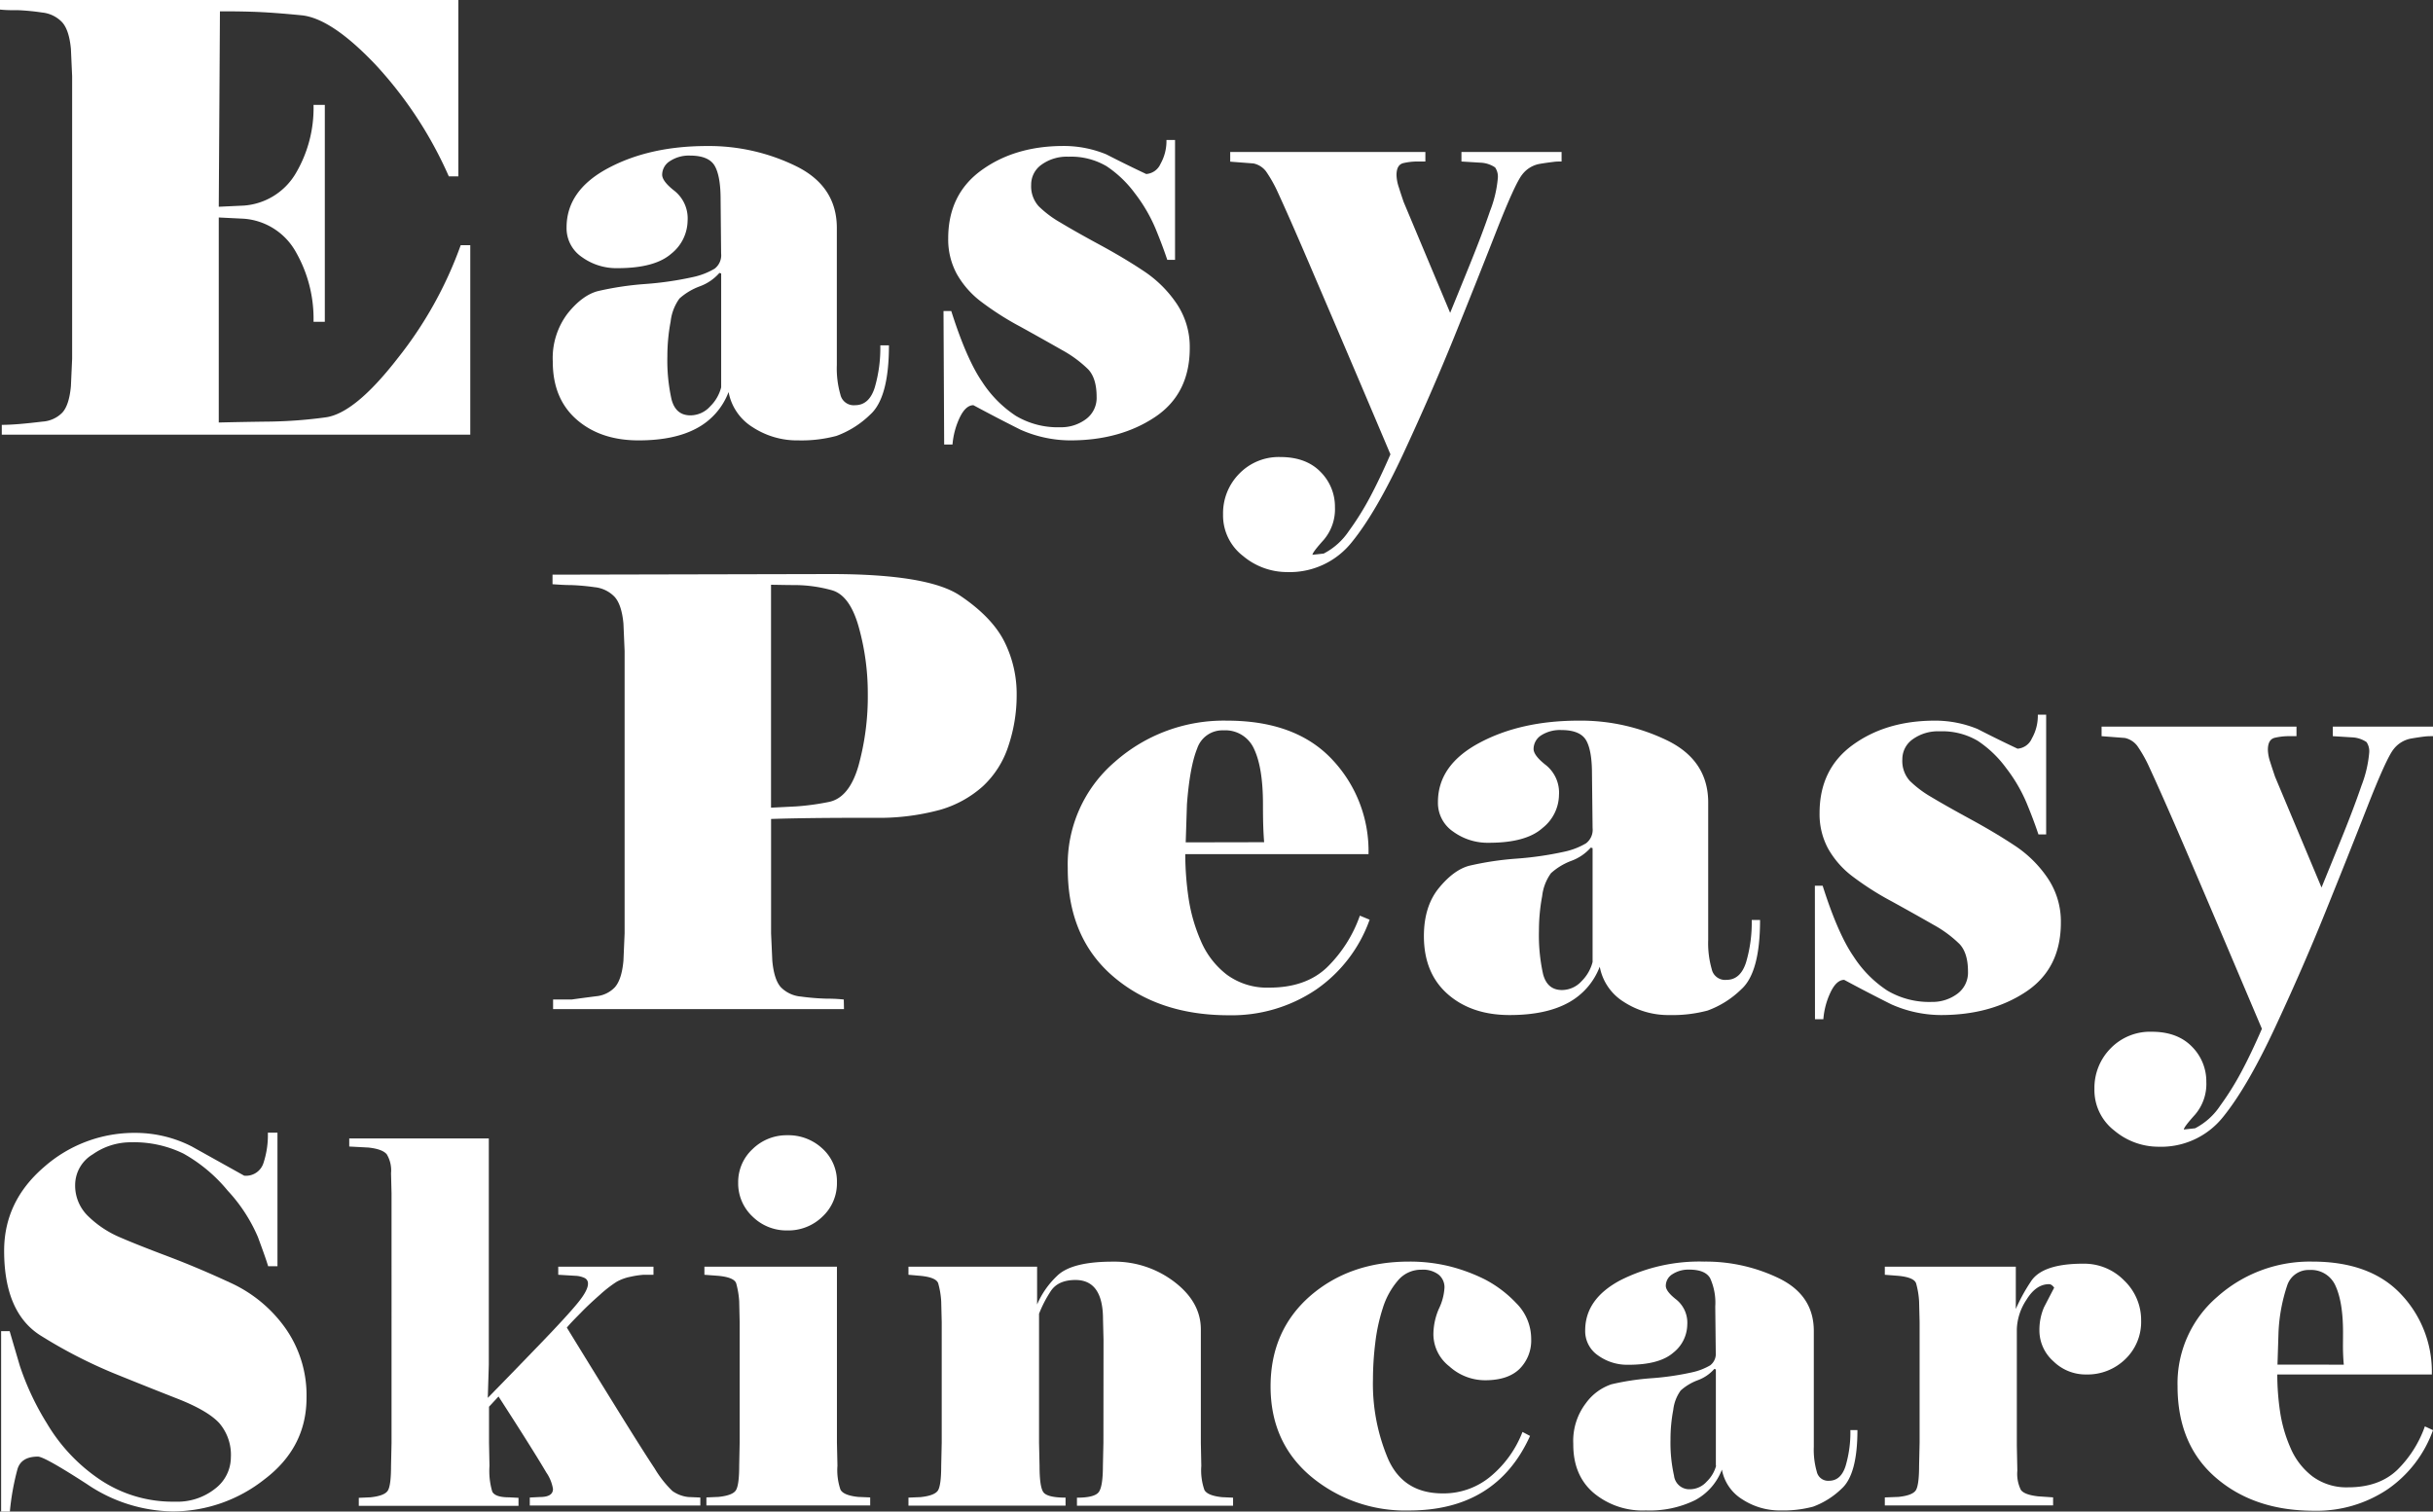 <?xml version="1.0" encoding="UTF-8"?>
<svg xmlns="http://www.w3.org/2000/svg" viewBox="0 0 476.23 295.93">
  <rect x="0" y="0" width="476.23" height="295.93" fill="#333333" stroke="none"/>
  <defs>
    <style>.cls-1{fill:#fff;}</style>
  </defs>
  <g id="Layer_2" data-name="Layer 2">
    <g id="Layer_1-2" data-name="Layer 1">
      <path class="cls-1" d="M42.82,82.72c3.26-.08,6.61-.14,10-.18a89.85,89.85,0,0,0,10.85-.82Q69.42,81,77.82,70.17A77.53,77.53,0,0,0,90.18,48h1.87v37.1H.35V83.18c1,0,2.18-.06,3.5-.17s2.82-.27,4.49-.47a5.94,5.94,0,0,0,3.85-1.75q1.35-1.46,1.69-5.19l.24-5.37V14.93l-.24-5.36q-.35-3.74-1.75-5.25a6.27,6.27,0,0,0-3.9-1.87A43.47,43.47,0,0,0,3.68,2C2.31,2,1.09,2,0,1.87V0H89.72V34.53H87.85a78.85,78.85,0,0,0-14.47-22Q64.88,3.62,59.09,3c-3.85-.38-7.1-.62-9.74-.7S45,2.22,44.1,2.22H43.05l-.23,38.26,4.9-.23a12.86,12.86,0,0,0,10.2-6.36,25.14,25.14,0,0,0,3.45-13.36h2.21V63H61.37a26.32,26.32,0,0,0-3.45-13.65,12.73,12.73,0,0,0-10.2-6.53l-4.9-.24Z"></path>
      <path class="cls-1" d="M167.37,79.33q2.76,0,3.85-3.46a27.52,27.52,0,0,0,1.09-8.26H174q0,10.29-3.68,13.57a18.65,18.65,0,0,1-6.59,4.16,26.59,26.59,0,0,1-7.46.88,15.89,15.89,0,0,1-8.93-2.57,10.32,10.32,0,0,1-4.73-6.9,13.35,13.35,0,0,1-6.24,7.1c-2.91,1.58-6.71,2.37-11.37,2.37q-7.47,0-12.14-4.09t-4.66-11.35a14.44,14.44,0,0,1,2.91-9.41C113,59,115,57.53,117,57a60.29,60.29,0,0,1,9.34-1.4,64.74,64.74,0,0,0,9.27-1.35,14.14,14.14,0,0,0,4.26-1.64,3.32,3.32,0,0,0,1.28-3L141.05,39c0-3-.39-5.22-1.16-6.54s-2.38-2-4.85-2a6.7,6.7,0,0,0-3.87,1.06,3.17,3.17,0,0,0-1.56,2.69c0,.86.83,1.94,2.49,3.22a6.91,6.91,0,0,1,2.49,5.81,8.42,8.42,0,0,1-3.22,6.45q-3.23,2.81-10.47,2.81a11.51,11.51,0,0,1-7-2.17,6.81,6.81,0,0,1-3-5.8q0-7.26,8.12-11.6t19.36-4.34a38.77,38.77,0,0,1,17.42,3.93q8,3.93,8,12.13V71.48a18.37,18.37,0,0,0,.69,5.74A2.67,2.67,0,0,0,167.37,79.33Zm-26.21-3.5V53.54l-.34-.11A9.37,9.37,0,0,1,137,56.05,12.41,12.41,0,0,0,133,58.44a9.42,9.42,0,0,0-1.73,4.5,36.5,36.5,0,0,0-.64,6.82,35.05,35.05,0,0,0,.81,8.41q.81,3.15,3.7,3.15A5.22,5.22,0,0,0,139,79.57,8,8,0,0,0,141.16,75.83Z"></path>
      <path class="cls-1" d="M184.68,60.9h1.52q3,9.45,6.06,13.88a22.69,22.69,0,0,0,6.6,6.65,16.08,16.08,0,0,0,8.69,2.22,8.12,8.12,0,0,0,5-1.58,5.15,5.15,0,0,0,2.1-4.37q0-3.61-1.63-5.37a23.25,23.25,0,0,0-5.13-3.79q-3.51-2-8.11-4.55a57.25,57.25,0,0,1-7.7-4.9,17.76,17.76,0,0,1-4.78-5.42,14.14,14.14,0,0,1-1.7-7q0-8.64,6.54-13.36t16-4.73a21.87,21.87,0,0,1,8.4,1.64c2.57,1.32,5.17,2.6,7.82,3.85a3.32,3.32,0,0,0,2.8-2,9.08,9.08,0,0,0,1.16-4.66H230V50.87h-1.52q-.93-2.8-2.33-6.19a31,31,0,0,0-4-6.82,22.16,22.16,0,0,0-5.54-5.31,13.67,13.67,0,0,0-7.47-1.87,8.44,8.44,0,0,0-5.3,1.58,4.75,4.75,0,0,0-2,3.91,5.82,5.82,0,0,0,1.46,4.2,20.74,20.74,0,0,0,4.26,3.2c1.87,1.13,4.41,2.57,7.64,4.32s6.13,3.48,8.69,5.19a23.28,23.28,0,0,1,6.42,6.36,15.16,15.16,0,0,1,2.57,8.69q0,9-6.83,13.54t-16.51,4.55a24.17,24.17,0,0,1-9.8-2.1q-4.67-2.34-9.21-4.79c-1,0-1.91.82-2.69,2.45a15.35,15.35,0,0,0-1.4,5.25h-1.63Z"></path>
      <path class="cls-1" d="M250.13,37.68a26.15,26.15,0,0,0-2.33-4.14A4.15,4.15,0,0,0,245.35,32l-4.55-.35V29.75H279v1.87H277.2a12.31,12.31,0,0,0-2.4.29c-1,.19-1.45,1-1.45,2.39a8.21,8.21,0,0,0,.46,2.39c.31,1,.62,1.93.94,2.86l9.1,21.7q1.15-2.8,3.73-9.16t4.08-10.79a22.92,22.92,0,0,0,1.52-6.42,3.18,3.18,0,0,0-.53-2.1,5.49,5.49,0,0,0-2.85-.93l-3.74-.23V29.75h19.6v1.87c-.47,0-1,0-1.46.06s-1.44.17-2.8.4a5.55,5.55,0,0,0-3.45,2.1q-1.41,1.76-5.2,11.44t-8.18,20.53q-4.4,10.84-9.82,22.52t-10.17,17.5A15.5,15.5,0,0,1,251.9,112a13.39,13.39,0,0,1-8.59-3.15,10,10,0,0,1-3.91-8.17,11,11,0,0,1,3.16-7.93,10.75,10.75,0,0,1,8.08-3.27c3.36,0,6,1,7.85,2.92a9.6,9.6,0,0,1,2.81,6.88,9.26,9.26,0,0,1-2.2,6.42c-1.47,1.63-2.2,2.6-2.2,2.92l2.2-.24A13.28,13.28,0,0,0,264,104a55.65,55.65,0,0,0,4.22-6.77q1.86-3.5,3.94-8.28-2.56-6.06-6.36-15t-8.4-19.66Q252.82,43.53,250.13,37.68Z"></path>
      <path class="cls-1" d="M165.2,197.56H108.26v-1.87h3.62c1.63-.23,3.23-.44,4.79-.64a5.77,5.77,0,0,0,3.67-1.75c.89-1,1.46-2.7,1.69-5.19l.23-5.37v-55.3l-.23-5.36c-.23-2.49-.82-4.24-1.75-5.25a6.29,6.29,0,0,0-3.91-1.87,43,43,0,0,0-4.55-.41c-1.36,0-2.59-.1-3.67-.17v-1.87l54.48-.12q19,0,25.26,4.2t8.69,9A22.86,22.86,0,0,1,199,136.08a31.06,31.06,0,0,1-1.63,10,18.51,18.51,0,0,1-5,7.87,21.37,21.37,0,0,1-8.4,4.61A45.79,45.79,0,0,1,171,160.11q-7.59,0-12.25.06t-7.82.17v22.4l.24,5.37q.35,3.73,1.69,5.19a6.25,6.25,0,0,0,3.91,1.81,46.09,46.09,0,0,0,5,.41c1.64,0,2.76.1,3.39.17Zm4.66-61.72a48,48,0,0,0-1.75-13q-1.74-6.3-5.31-7.29a27.45,27.45,0,0,0-6.88-1c-2.21,0-3.87-.06-5-.06v43.64l4.79-.24a48.9,48.9,0,0,0,6.47-.87q4-.77,5.83-7A50.83,50.83,0,0,0,169.86,135.84Z"></path>
      <path class="cls-1" d="M268.09,180.06a28,28,0,0,1-10.52,13.71,29.51,29.51,0,0,1-17.06,5q-13.8,0-22.68-7.65T209,169.91a26.4,26.4,0,0,1,9.17-20.71,32.17,32.17,0,0,1,22-8.11q13.44,0,20.57,7.59a26.08,26.08,0,0,1,7.13,18.55H232a60.13,60.13,0,0,0,.64,8.57,33,33,0,0,0,2.43,8.46,16.41,16.41,0,0,0,5.1,6.59,13.3,13.3,0,0,0,8.28,2.51q7.17,0,11.33-4a26.42,26.42,0,0,0,6.4-10.09Zm-20.65-15.17c-.07-.85-.13-1.86-.17-3s-.06-2.64-.06-4.43q0-7.12-1.73-10.8a6.14,6.14,0,0,0-6-3.67,5.2,5.2,0,0,0-5.15,3.56q-1.44,3.55-2,10.91l-.24,7.46Z"></path>
      <path class="cls-1" d="M337.93,191.84q2.76,0,3.85-3.46a27.49,27.49,0,0,0,1.1-8.26h1.63q0,10.29-3.68,13.57a18.48,18.48,0,0,1-6.59,4.16,26.59,26.59,0,0,1-7.46.88,15.92,15.92,0,0,1-8.93-2.57,10.3,10.3,0,0,1-4.72-6.9,13.43,13.43,0,0,1-6.24,7.1q-4.38,2.37-11.38,2.37-7.47,0-12.13-4.09t-4.67-11.35q0-5.83,2.92-9.41c1.94-2.37,3.92-3.84,5.95-4.38a59.92,59.92,0,0,1,9.33-1.4,65.16,65.16,0,0,0,9.28-1.35,14.05,14.05,0,0,0,4.25-1.64,3.33,3.33,0,0,0,1.29-3l-.12-10.64c0-3-.38-5.22-1.15-6.54s-2.39-2-4.85-2a6.81,6.81,0,0,0-3.88,1,3.18,3.18,0,0,0-1.55,2.7c0,.86.82,1.94,2.48,3.22a6.91,6.91,0,0,1,2.49,5.81,8.39,8.39,0,0,1-3.22,6.45Q298.72,165,291.46,165a11.46,11.46,0,0,1-7-2.17,6.79,6.79,0,0,1-3-5.8q0-7.26,8.13-11.6T309,141.09A38.77,38.77,0,0,1,326.41,145q7.95,3.93,7.95,12.13V184a18.37,18.37,0,0,0,.69,5.74A2.67,2.67,0,0,0,337.93,191.84Zm-26.2-3.5V166.05l-.35-.11a9.37,9.37,0,0,1-3.87,2.62,12.41,12.41,0,0,0-3.92,2.39,9.42,9.42,0,0,0-1.73,4.5,36.5,36.5,0,0,0-.63,6.82,35.12,35.12,0,0,0,.8,8.41q.81,3.15,3.7,3.15a5.21,5.21,0,0,0,3.86-1.75A8.09,8.09,0,0,0,311.73,188.34Z"></path>
      <path class="cls-1" d="M355.24,173.41h1.52q3,9.45,6.07,13.88a22.55,22.55,0,0,0,6.59,6.65,16.1,16.1,0,0,0,8.69,2.22,8.15,8.15,0,0,0,5-1.58,5.15,5.15,0,0,0,2.1-4.37q0-3.61-1.64-5.37a23.25,23.25,0,0,0-5.13-3.79q-3.49-2-8.11-4.55a57.25,57.25,0,0,1-7.7-4.9,17.76,17.76,0,0,1-4.78-5.42,14.14,14.14,0,0,1-1.69-7q0-8.64,6.53-13.36t16-4.73a21.8,21.8,0,0,1,8.4,1.64c2.57,1.32,5.17,2.6,7.82,3.85a3.32,3.32,0,0,0,2.8-2,9,9,0,0,0,1.17-4.66h1.63v23.45H399q-.93-2.81-2.33-6.19a30.58,30.58,0,0,0-4-6.82,21.82,21.82,0,0,0-5.54-5.31,13.64,13.64,0,0,0-7.46-1.87,8.45,8.45,0,0,0-5.31,1.58,4.76,4.76,0,0,0-2,3.91,5.81,5.81,0,0,0,1.45,4.2,21.31,21.31,0,0,0,4.26,3.2q2.81,1.69,7.64,4.32t8.69,5.19a23.14,23.14,0,0,1,6.42,6.36,15.16,15.16,0,0,1,2.57,8.69q0,9-6.83,13.54T380,198.73a24.1,24.1,0,0,1-9.8-2.1q-4.68-2.34-9.22-4.79c-1,0-1.91.82-2.68,2.45a14.91,14.91,0,0,0-1.4,5.25h-1.64Z"></path>
      <path class="cls-1" d="M420.69,150.19a26.15,26.15,0,0,0-2.33-4.14,4.15,4.15,0,0,0-2.45-1.57l-4.55-.35v-1.87h38.15v1.87h-1.75a12.22,12.22,0,0,0-2.39.29c-1,.19-1.46,1-1.46,2.39a8.21,8.21,0,0,0,.46,2.39c.31,1,.63,1.93.94,2.86l9.1,21.7q1.15-2.81,3.73-9.16t4.09-10.79a23.25,23.25,0,0,0,1.51-6.42,3.19,3.19,0,0,0-.52-2.1,5.45,5.45,0,0,0-2.86-.93l-3.74-.23v-1.87h19.61v1.87c-.47,0-1,0-1.47.05s-1.44.18-2.8.41a5.6,5.6,0,0,0-3.45,2.1q-1.41,1.76-5.2,11.44t-8.18,20.53q-4.38,10.85-9.82,22.52t-10.17,17.5a15.5,15.5,0,0,1-12.68,5.83,13.43,13.43,0,0,1-8.59-3.15,10,10,0,0,1-3.91-8.17,11,11,0,0,1,3.16-7.93A10.75,10.75,0,0,1,421.2,202q5,0,7.85,2.92a9.6,9.6,0,0,1,2.81,6.88,9.22,9.22,0,0,1-2.2,6.42c-1.47,1.63-2.2,2.6-2.2,2.92l2.2-.24a13.13,13.13,0,0,0,4.92-4.43,55.65,55.65,0,0,0,4.22-6.77q1.86-3.49,3.94-8.28-2.57-6.06-6.36-15T428,166.76Q423.38,156,420.69,150.19Z"></path>
      <path class="cls-1" d="M60,273.64q0,9.76-8.25,16a29,29,0,0,1-17.93,6.27A30.56,30.56,0,0,1,17,290.55q-8.3-5.37-9.58-5.37-3.27,0-4,2.46a49.2,49.2,0,0,0-1.49,8.29H.22V260.62H1.89c.4,1.38,1.07,3.65,2,6.81a52.94,52.94,0,0,0,5.32,11.29,34.34,34.34,0,0,0,10.26,10.9A25.53,25.53,0,0,0,34.24,294a11.86,11.86,0,0,0,7.89-2.56,7.75,7.75,0,0,0,3.06-6.11,9.53,9.53,0,0,0-2.27-6.71q-2.27-2.46-8.19-4.78t-12.52-5a95.45,95.45,0,0,1-14-7.2q-7.4-4.44-7.4-16.77,0-9.66,7.79-16.37a26.7,26.7,0,0,1,18-6.7,24.24,24.24,0,0,1,10.94,2.66l10.26,5.72a3.58,3.58,0,0,0,3.75-2.42,17.43,17.43,0,0,0,.88-6h1.88V247.9H52.48c-.32-1.12-1-3-2-5.72a31.57,31.57,0,0,0-5.91-9.07,30.5,30.5,0,0,0-8.65-7.25,22.07,22.07,0,0,0-10.28-2.22A12.89,12.89,0,0,0,18.16,226a7,7,0,0,0-3.45,5.92,8.31,8.31,0,0,0,2.62,6.26,20.15,20.15,0,0,0,6,4q3.4,1.48,9.42,3.75t12.47,5.27A26.81,26.81,0,0,1,55.84,260,22.82,22.82,0,0,1,60,273.64Z"></path>
      <path class="cls-1" d="M95.48,273.68q5.19-5.31,10.4-10.72t7.21-7.87c1.34-1.64,2-2.89,2-3.74a1.17,1.17,0,0,0-.64-1.13,4.65,4.65,0,0,0-1.82-.44l-3.36-.2V248h18.64v1.58c-.66,0-1.3,0-1.93,0a17.28,17.28,0,0,0-2.58.39,9.06,9.06,0,0,0-2.73,1,24.45,24.45,0,0,0-3.22,2.5c-1.42,1.25-2.65,2.4-3.67,3.45s-2,2-2.83,3q4.83,7.88,9.86,16t7.35,11.61a21.05,21.05,0,0,0,3.45,4.38,6.61,6.61,0,0,0,3.11,1.18l2.36.1v1.57H103.7v-1.57l2-.1c1.69,0,2.54-.53,2.54-1.58a7.93,7.93,0,0,0-1.32-3.24c-.88-1.51-2.24-3.71-4.06-6.6s-3.59-5.64-5.28-8.26l-1.86,2v7.08l.09,4.53a14.2,14.2,0,0,0,.54,5c.36.75,1.45,1.13,3.28,1.13l1.86.1v1.57H70.23v-1.57l2.27-.1q2.86-.3,3.45-1.38c.4-.73.59-2.3.59-4.74l.1-4.53V233.7l-.1-4a6.12,6.12,0,0,0-.83-3.7c-.56-.69-1.76-1.13-3.6-1.33l-3.75-.2v-1.58H95.68v44.32Z"></path>
      <path class="cls-1" d="M170.33,294.74H138.27v-1.57l2.37-.1q2.87-.3,3.45-1.38c.4-.73.6-2.3.6-4.74l.09-4.53V258.85l-.09-4.05a17.15,17.15,0,0,0-.59-3.55c-.27-.78-1.45-1.28-3.56-1.47l-2.66-.2V248h25.94v34.42l.1,4.53a11.83,11.83,0,0,0,.59,4.69c.39.75,1.54,1.23,3.45,1.43l2.37.1Zm-25.84-63.21a8.78,8.78,0,0,1,2.82-6.56,9.5,9.5,0,0,1,6.79-2.71,9.74,9.74,0,0,1,6.89,2.62,8.68,8.68,0,0,1,2.83,6.65,8.9,8.9,0,0,1-2.83,6.66,9.56,9.56,0,0,1-6.89,2.71,9.46,9.46,0,0,1-6.79-2.71A8.89,8.89,0,0,1,144.49,231.53Z"></path>
      <path class="cls-1" d="M216,262.3l-.1-4q0-7.69-5.38-7.7c-2.28,0-3.89.73-4.84,2.17a24.06,24.06,0,0,0-2.3,4.44v25.25l.1,4.53c0,2.7.24,4.41.73,5.13s1.94,1.09,4.36,1.09v1.57H177.82v-1.57l2.37-.1q2.85-.3,3.45-1.38c.39-.73.59-2.3.59-4.74l.1-4.53V258.85l-.1-4.05a16.5,16.5,0,0,0-.59-3.55c-.26-.78-1.45-1.28-3.55-1.47l-2.27-.2V248H203v7.4a16.83,16.83,0,0,1,3.89-5.58q2.82-2.81,10.9-2.81a19.32,19.32,0,0,1,12.13,4q5.13,3.94,5.13,9.27v22.19l.09,4.53a11.78,11.78,0,0,0,.6,4.69c.39.75,1.54,1.23,3.45,1.43l2.17.1v1.57H210.8v-1.57c2.35,0,3.78-.38,4.3-1.14s.78-2.45.78-5.08l.1-4.53Z"></path>
      <path class="cls-1" d="M278.21,248.59a5.88,5.88,0,0,0-4.63,2.17,15.19,15.19,0,0,0-2.91,5.33,35.11,35.11,0,0,0-1.48,6.85,59.28,59.28,0,0,0-.45,7.15,37.61,37.61,0,0,0,3,15.63q3,6.66,10.63,6.66a14.32,14.32,0,0,0,9.5-3.41,21.27,21.27,0,0,0,6.14-8.62l1.48.78q-6.61,14.61-23.71,14.6a28.76,28.76,0,0,1-19.17-6.66q-7.9-6.65-7.91-17.6t7.76-17.75Q264.23,247,275.8,247a32.45,32.45,0,0,1,8,.94,34.13,34.13,0,0,1,6.87,2.56,23.15,23.15,0,0,1,6.12,4.64,9.84,9.84,0,0,1,2.92,7,7.83,7.83,0,0,1-2.28,5.87q-2.28,2.22-6.74,2.22a10.39,10.39,0,0,1-7-2.72,8,8,0,0,1-3.12-6.16,12.7,12.7,0,0,1,1.08-5.13,10.79,10.79,0,0,0,1.09-4.14,3.18,3.18,0,0,0-1.19-2.56A5.07,5.07,0,0,0,278.21,248.59Z"></path>
      <path class="cls-1" d="M358,289.91q2.34,0,3.26-2.92a23.2,23.2,0,0,0,.93-7h1.38q0,8.7-3.11,11.48a15.91,15.91,0,0,1-5.57,3.51,22.54,22.54,0,0,1-6.31.74,13.38,13.38,0,0,1-7.54-2.17,8.69,8.69,0,0,1-4-5.83,11.3,11.3,0,0,1-5.27,6,20.21,20.21,0,0,1-9.62,2,14.93,14.93,0,0,1-10.25-3.46q-4-3.45-3.95-9.59a12.13,12.13,0,0,1,2.47-7.95,10.19,10.19,0,0,1,5-3.7,50,50,0,0,1,7.89-1.19,55,55,0,0,0,7.84-1.14,12.12,12.12,0,0,0,3.6-1.38,2.83,2.83,0,0,0,1.09-2.52l-.1-9a11.63,11.63,0,0,0-1-5.54c-.65-1.12-2-1.68-4.1-1.68a5.74,5.74,0,0,0-3.27.89,2.67,2.67,0,0,0-1.31,2.28c0,.73.69,1.64,2.1,2.73a5.82,5.82,0,0,1,2.1,4.9,7.09,7.09,0,0,1-2.72,5.45q-2.73,2.39-8.85,2.38a9.75,9.75,0,0,1-5.89-1.83,5.76,5.76,0,0,1-2.52-4.9q0-6.15,6.87-9.81A34.32,34.32,0,0,1,333.58,247a32.84,32.84,0,0,1,14.73,3.32c4.48,2.22,6.72,5.63,6.72,10.26v22.68a15.56,15.56,0,0,0,.58,4.86A2.27,2.27,0,0,0,358,289.91Zm-22.14-3V268.11l-.3-.1a7.92,7.92,0,0,1-3.26,2.22,10.4,10.4,0,0,0-3.32,2,8,8,0,0,0-1.46,3.8,30.59,30.59,0,0,0-.54,5.77,29.44,29.44,0,0,0,.69,7.11,3,3,0,0,0,3.12,2.66,4.41,4.41,0,0,0,3.26-1.48A6.77,6.77,0,0,0,335.9,287Z"></path>
      <path class="cls-1" d="M368.93,294.74v-1.57l2.67-.1q2.85-.3,3.45-1.38c.39-.73.59-2.3.59-4.74l.1-4.53V258.85l-.1-4.05a16.5,16.5,0,0,0-.59-3.55c-.27-.78-1.45-1.28-3.55-1.47l-2.57-.2V248h25.64v8.28a34.67,34.67,0,0,1,2.91-5.32q2.22-3.56,10.31-3.55a10.93,10.93,0,0,1,8,3.3,10.71,10.71,0,0,1,3.31,7.84A10.08,10.08,0,0,1,416,266.1a10.58,10.58,0,0,1-7.64,3,9,9,0,0,1-6.46-2.61,8.06,8.06,0,0,1-2.71-6,11.23,11.23,0,0,1,.89-4.53c.65-1.25,1.31-2.53,2-3.85q-.49-.69-1-.69c-1.7,0-3.17,1-4.43,3.06a11.06,11.06,0,0,0-1.88,5.72V283l.1,4.93a7.11,7.11,0,0,0,.68,3.75c.45.65,1.59,1.08,3.4,1.28l2.92.2v1.57Z"></path>
      <path class="cls-1" d="M476.23,280a23.78,23.78,0,0,1-8.9,11.59,24.93,24.93,0,0,1-14.42,4.19q-11.67,0-19.17-6.46t-7.51-17.9a22.31,22.31,0,0,1,7.75-17.5A27.19,27.19,0,0,1,452.61,247Q464,247,470,253.42a22,22,0,0,1,6,15.68H445.75a50.06,50.06,0,0,0,.54,7.25,27.6,27.6,0,0,0,2.06,7.15,13.81,13.81,0,0,0,4.31,5.57,11.19,11.19,0,0,0,7,2.12q6,0,9.57-3.4a22.41,22.41,0,0,0,5.41-8.53Zm-17.46-12.82c-.07-.72-.12-1.58-.15-2.56s0-2.24,0-3.75c0-4-.5-7-1.47-9.12a5.19,5.19,0,0,0-5.09-3.11,4.4,4.4,0,0,0-4.36,3,33.36,33.36,0,0,0-1.71,9.22l-.2,6.31Z"></path>
    </g>
  </g>
</svg>
